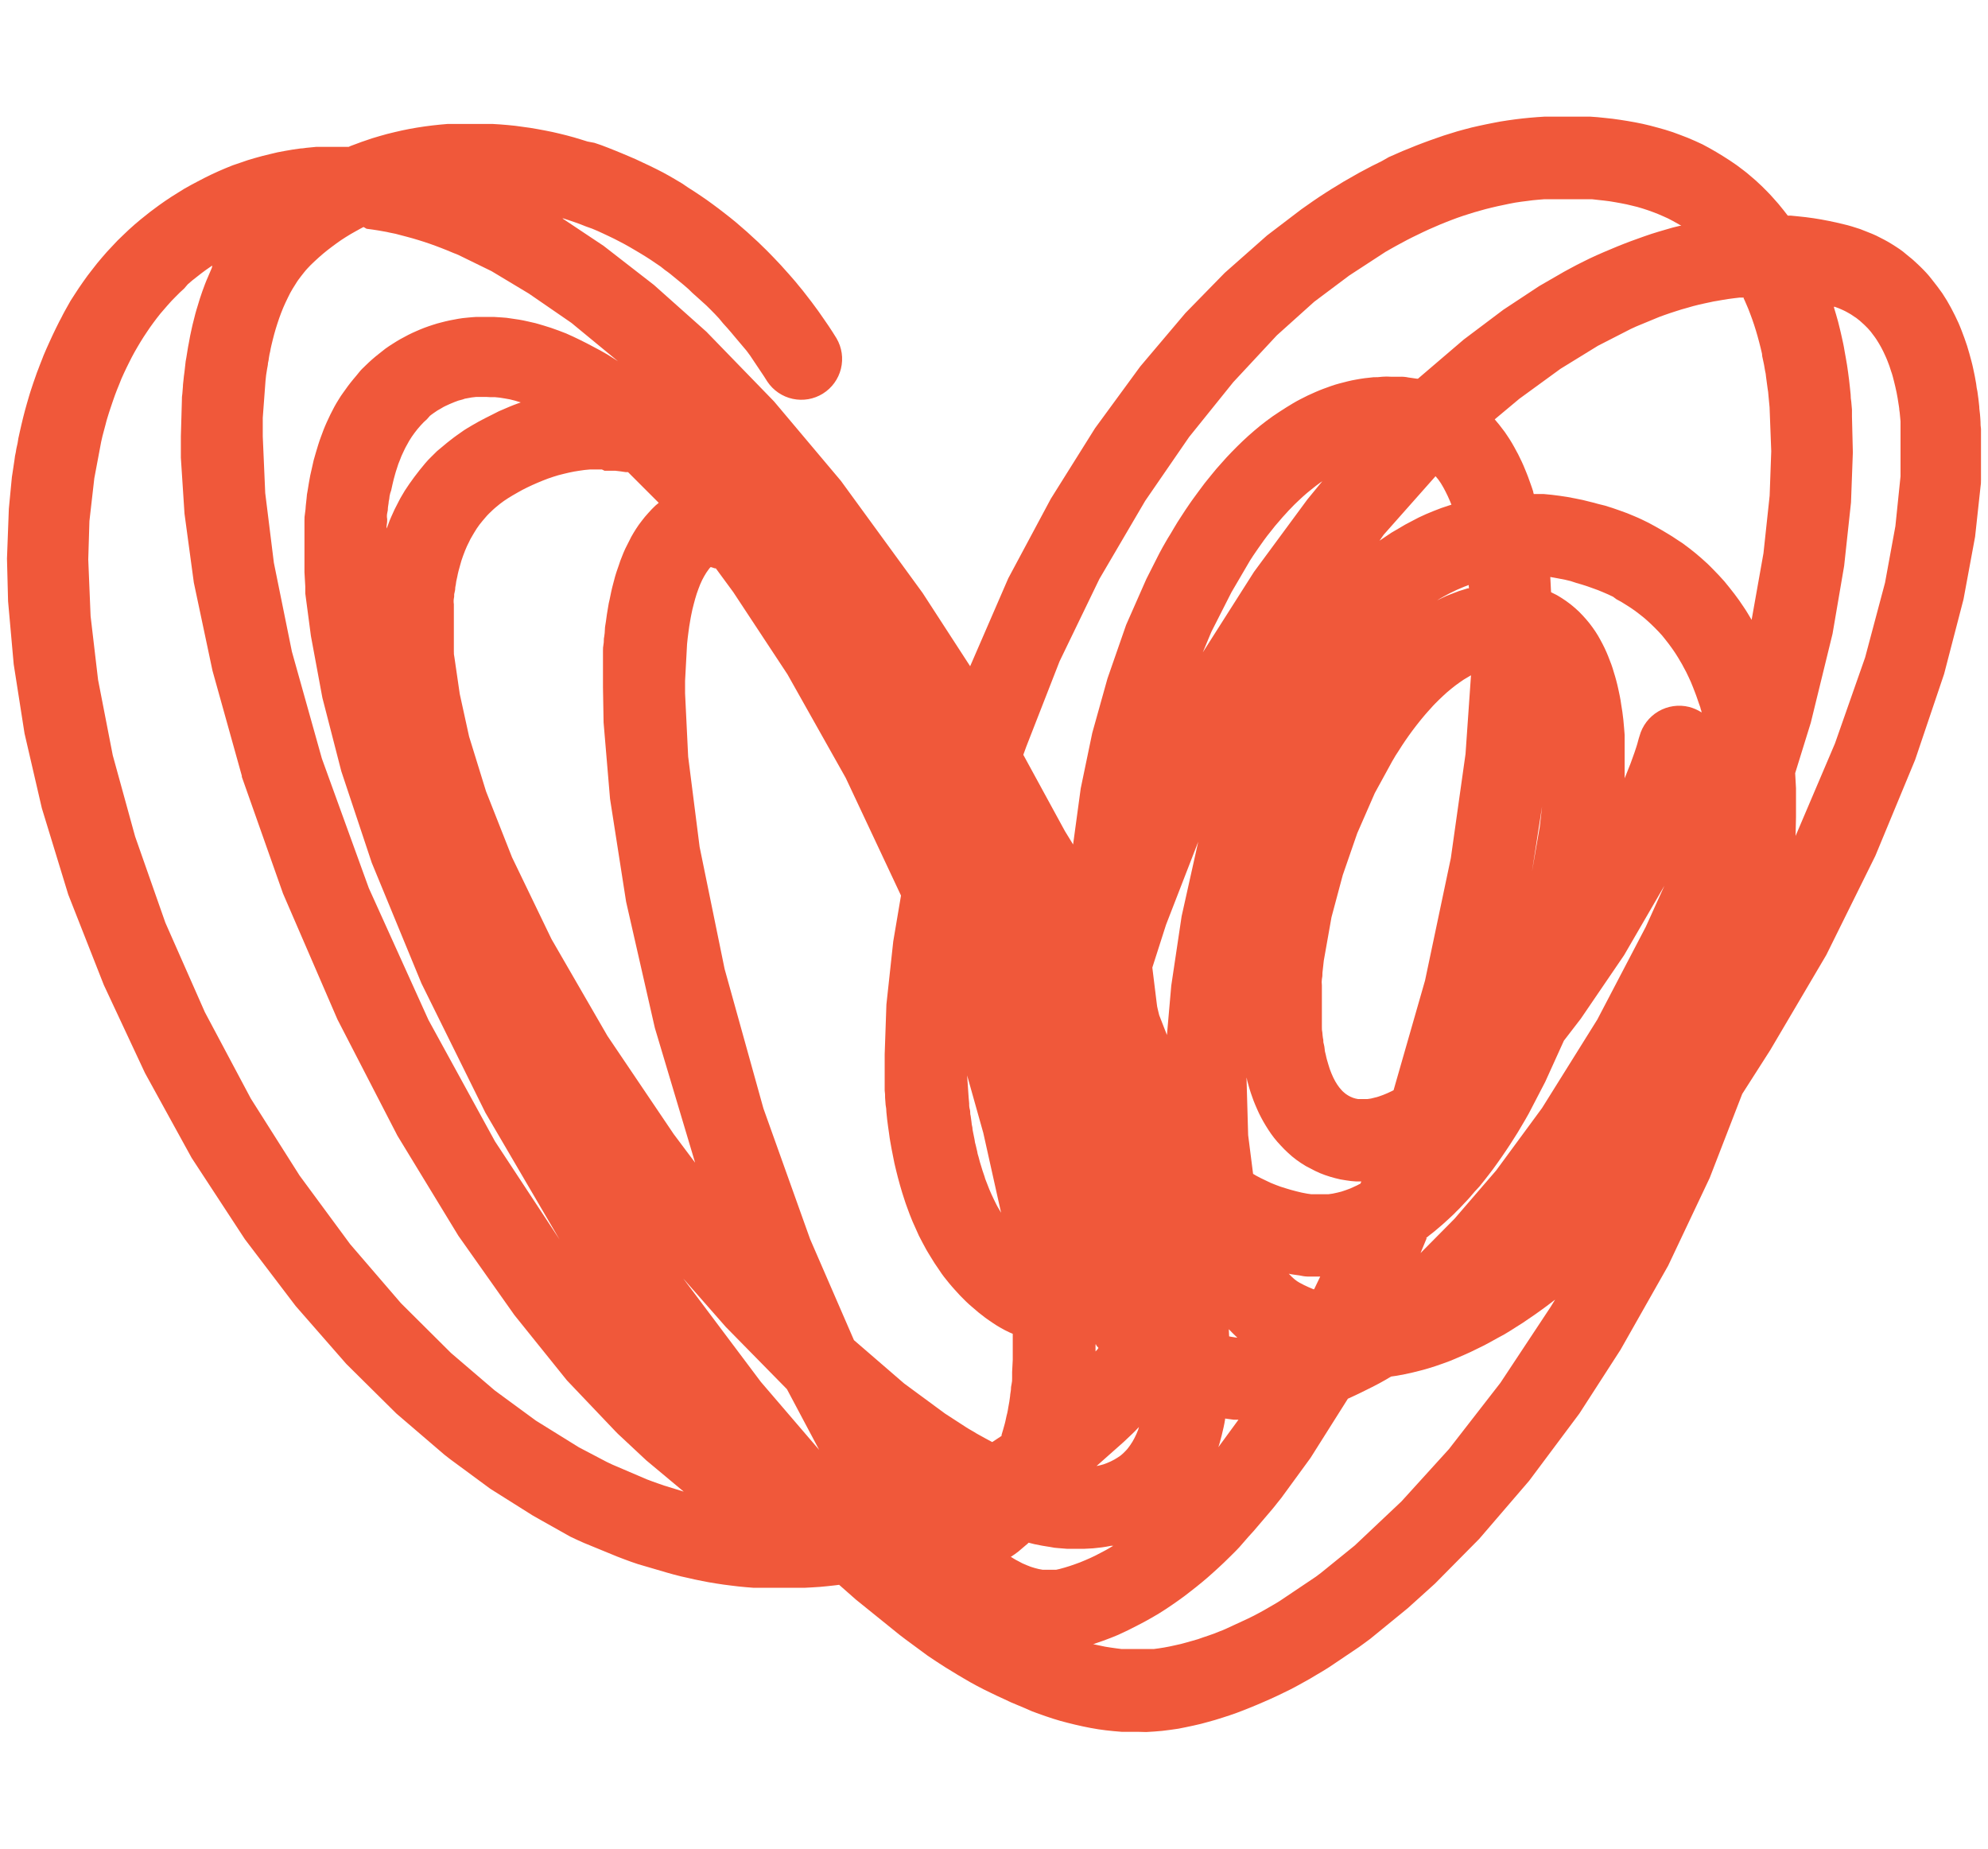 <svg width="114" height="106" viewBox="0 0 114 106" fill="none" xmlns="http://www.w3.org/2000/svg">
<g clip-path="url(#clip0_5687_23256)">
<path d="M65.249 99.301H64.325L63.865 99.262L63.42 99.215L62.984 99.156L62.527 99.077L62.095 98.99L61.658 98.892L61.229 98.786L60.812 98.676L60.395 98.55L59.979 98.412L59.566 98.267L59.172 98.121L58.759 97.94L58.366 97.775L57.973 97.61L57.579 97.425L57.186 97.244L56.793 97.055C56.667 96.996 56.541 96.933 56.399 96.863L56.029 96.67L55.66 96.469L55.302 96.261L54.94 96.048L54.232 95.616L53.882 95.391L53.54 95.167L53.194 94.935L51.919 93.995L51.593 93.747L49.075 91.714L48.12 90.872L47.864 90.904L47.435 90.951L47.022 90.99L46.59 91.018L46.165 91.041H43.195L42.762 91.006L42.349 90.966L41.925 90.915L41.496 90.86L41.079 90.797L40.654 90.727L40.261 90.652L39.836 90.565L39.443 90.475L39.03 90.384L38.636 90.282L38.243 90.172L36.579 89.684L36.186 89.55L35.792 89.405L35.399 89.255L33.484 88.469L33.09 88.292L32.697 88.107L30.899 87.096L30.534 86.888L28.115 85.365L25.81 83.666L25.483 83.411L22.73 81.051L19.859 78.207L16.952 74.883L14.045 71.06L10.989 66.391L8.314 61.526L5.954 56.479L3.913 51.291L2.399 46.339L1.407 42.056L0.786 38.091L0.463 34.472L0.4 32.033L0.507 29.174L0.664 27.534C0.674 27.402 0.691 27.27 0.715 27.14C0.735 27.007 0.754 26.873 0.774 26.747L0.833 26.354C0.846 26.213 0.87 26.074 0.904 25.937C0.922 25.804 0.946 25.673 0.979 25.543C1.022 25.382 1.026 25.272 1.053 25.13C1.081 24.989 1.112 24.859 1.14 24.737C1.167 24.615 1.199 24.462 1.23 24.344L1.329 23.931C1.36 23.797 1.396 23.663 1.431 23.537C1.466 23.412 1.506 23.262 1.541 23.144L1.655 22.751C1.698 22.613 1.734 22.479 1.777 22.357L1.907 21.964L2.045 21.571C2.092 21.437 2.135 21.303 2.19 21.177C2.245 21.052 2.284 20.906 2.34 20.784C2.395 20.662 2.442 20.517 2.493 20.391L2.662 19.997L2.839 19.604C2.898 19.474 2.957 19.345 3.02 19.211C3.083 19.077 3.142 18.947 3.209 18.817L3.405 18.424C3.476 18.302 3.539 18.172 3.61 18.031C3.681 17.889 3.752 17.775 3.826 17.637L4.047 17.244C4.121 17.122 4.204 17 4.283 16.878C4.361 16.756 4.44 16.634 4.523 16.512C4.605 16.39 4.684 16.273 4.77 16.154L5.026 15.797C5.113 15.679 5.203 15.561 5.297 15.447L5.565 15.104L5.852 14.762L6.143 14.428L6.442 14.109L6.745 13.787L7.063 13.48L7.39 13.169L7.72 12.874L8.059 12.587L8.409 12.308C8.519 12.217 8.633 12.127 8.755 12.04L9.109 11.777L9.455 11.533L9.821 11.289L10.191 11.057L10.564 10.825L10.957 10.605L11.351 10.396L11.744 10.192L12.137 9.999L12.531 9.818L12.924 9.649L13.341 9.48L13.782 9.33L14.203 9.185L14.627 9.059L15.056 8.941L15.489 8.835L15.921 8.732L16.358 8.65L16.794 8.575L17.239 8.512C17.389 8.512 17.534 8.473 17.683 8.465L18.124 8.422H19.992L20.106 8.37L20.519 8.217C20.653 8.162 20.795 8.115 20.936 8.068L21.353 7.926L21.778 7.8L22.199 7.682L22.632 7.576L23.06 7.478L23.489 7.391L23.918 7.316L24.358 7.249L24.787 7.194L25.22 7.147L25.66 7.108H28.26L28.689 7.135L29.125 7.171L29.55 7.214L29.979 7.273L30.408 7.332L30.825 7.403L31.25 7.482L31.678 7.568L32.072 7.659L32.485 7.761L32.906 7.875L33.299 7.993L33.692 8.115L34.086 8.19L34.479 8.323L34.872 8.473L35.266 8.63L35.659 8.791L36.052 8.957L36.446 9.126L36.839 9.311L37.232 9.495C37.354 9.554 37.484 9.621 37.626 9.688L38.019 9.889L38.389 10.093L38.754 10.306L39.124 10.526L39.47 10.762L39.828 10.99L40.182 11.226L40.532 11.466L40.874 11.714L41.213 11.966L41.543 12.221L41.881 12.485L42.208 12.752L42.526 13.027L42.845 13.303L43.156 13.59C43.258 13.684 43.364 13.775 43.467 13.873L43.769 14.168C43.872 14.263 43.97 14.365 44.072 14.467L44.363 14.766L44.654 15.073C44.749 15.175 44.847 15.274 44.938 15.384C45.028 15.494 45.126 15.584 45.217 15.694L45.496 16.013C45.587 16.115 45.673 16.221 45.764 16.335L46.031 16.658L46.287 16.988L46.546 17.323L46.798 17.665C46.877 17.771 46.959 17.881 47.038 17.999L47.278 18.345L47.514 18.688L47.746 19.042L47.97 19.399C48.278 19.925 48.369 20.55 48.223 21.142C48.078 21.734 47.707 22.245 47.19 22.568C46.674 22.891 46.051 22.999 45.456 22.87C44.86 22.741 44.339 22.385 44.001 21.878L43.813 21.582L43.219 20.694L43.022 20.399L42.813 20.115L42.149 19.329L41.925 19.061L41.693 18.794L41.461 18.538L41.232 18.259L40.996 18.007L40.748 17.755L40.505 17.515L39.97 17.032L39.71 16.8L39.47 16.567L39.207 16.339L38.42 15.694C38.33 15.623 38.235 15.553 38.141 15.49L37.885 15.285L37.594 15.089L37.311 14.896L37.016 14.707L36.693 14.51L36.394 14.333L36.099 14.16L35.797 13.991L35.49 13.83L35.206 13.684L34.896 13.535L34.585 13.389L34.27 13.244L33.952 13.11L33.598 12.984L33.279 12.858L32.953 12.74L32.63 12.63L32.304 12.524H32.252L34.612 14.097L37.5 16.339L40.505 19.018L44.387 23.018L48.222 27.573L52.907 34L55.632 38.201L57.819 33.158L60.258 28.6L62.795 24.552L65.387 21.012L67.979 17.948L70.233 15.643L72.66 13.499L74.626 12.001L75.299 11.529L75.641 11.297L75.991 11.069L76.337 10.848L76.687 10.636L77.045 10.416L77.411 10.207L77.769 10.003C77.887 9.932 78.009 9.869 78.135 9.802L78.505 9.606C78.626 9.543 78.749 9.476 78.878 9.417L79.248 9.232L79.641 9.008L80.035 8.835L80.428 8.662L80.821 8.504L81.215 8.343L81.608 8.193L82.001 8.048L82.395 7.91L82.788 7.773L83.181 7.651L83.575 7.529L83.992 7.415L84.385 7.312L84.798 7.218L85.219 7.128L85.636 7.045L86.029 6.97L86.458 6.903L86.879 6.844L87.303 6.793L87.732 6.75L88.161 6.715L88.59 6.687H91.17L91.603 6.718L92.031 6.762L92.468 6.809L92.889 6.868L93.314 6.935L93.758 7.013L94.191 7.1L94.623 7.202L95.064 7.32L95.497 7.442L95.929 7.58L96.354 7.737L96.783 7.902L97.204 8.083L97.624 8.276L98.018 8.488L98.411 8.713L98.805 8.953L99.198 9.204L99.591 9.472L99.961 9.751C100.091 9.845 100.209 9.944 100.327 10.046L100.681 10.349L101.023 10.668C101.133 10.774 101.239 10.88 101.349 10.994C101.46 11.108 101.57 11.218 101.668 11.336L101.975 11.682C102.077 11.8 102.171 11.918 102.27 12.044L102.518 12.363H102.683L103.119 12.406L103.556 12.453L103.993 12.512L104.429 12.583L104.862 12.666L105.291 12.756L105.719 12.858C105.881 12.894 106.038 12.937 106.195 12.984L106.667 13.134L107.135 13.319C107.293 13.378 107.446 13.444 107.599 13.515L108.052 13.747C108.201 13.826 108.355 13.912 108.496 14.003C108.638 14.094 108.787 14.184 108.933 14.286C109.078 14.389 109.204 14.483 109.326 14.593C109.448 14.703 109.598 14.805 109.72 14.919C109.841 15.034 109.971 15.144 110.093 15.266C110.215 15.387 110.337 15.505 110.455 15.635C110.573 15.765 110.679 15.887 110.785 16.029L111.092 16.422L111.379 16.815C111.47 16.953 111.556 17.087 111.643 17.232L111.883 17.657C111.958 17.795 112.032 17.94 112.103 18.086C112.174 18.231 112.241 18.369 112.308 18.518C112.375 18.668 112.426 18.802 112.485 18.951C112.544 19.101 112.595 19.242 112.65 19.392C112.705 19.541 112.752 19.675 112.799 19.824C112.847 19.974 112.89 20.119 112.929 20.265C112.968 20.41 113.008 20.552 113.047 20.698C113.086 20.843 113.122 20.992 113.153 21.142L113.244 21.575L113.322 22.011C113.336 22.158 113.359 22.304 113.393 22.448C113.417 22.593 113.433 22.739 113.452 22.884L113.499 23.313C113.499 23.455 113.527 23.596 113.539 23.738C113.551 23.88 113.566 24.029 113.57 24.175C113.568 24.315 113.577 24.456 113.598 24.596V27.526C113.601 27.657 113.592 27.789 113.57 27.919L113.26 30.775L112.595 34.366L111.482 38.649L109.822 43.566L107.54 49.073L104.728 54.756L101.515 60.208L99.906 62.725L98.041 67.54L95.658 72.574L92.928 77.393L90.568 81.051L90.533 81.098L87.689 84.905L84.822 88.241L82.277 90.813L80.782 92.162L80.739 92.202L78.587 93.96L78.257 94.204L77.926 94.444L76.227 95.588L75.861 95.816L75.507 96.025L75.126 96.253L74.76 96.457L74.39 96.662L74.028 96.855L73.635 97.047L73.261 97.228L72.868 97.409L72.475 97.582L72.082 97.751C71.94 97.807 71.814 97.866 71.688 97.913L71.295 98.07L70.901 98.22L70.508 98.357L70.095 98.491L69.678 98.621L69.285 98.731L68.864 98.845L68.439 98.943L68.01 99.034L67.582 99.12L67.118 99.187L66.65 99.246L66.185 99.285L65.725 99.313L65.249 99.301ZM62.673 94.286H62.74L63.058 94.353L63.377 94.42L63.7 94.471L64.006 94.514L64.321 94.554H66.158L66.457 94.514L66.752 94.467L67.067 94.408L67.393 94.337L67.723 94.263L68.042 94.176L68.361 94.086L68.691 93.991L69.006 93.881L69.332 93.771L69.651 93.657L69.965 93.531C70.083 93.488 70.189 93.445 70.292 93.397L71.55 92.815L71.861 92.662L72.168 92.501L72.479 92.331L73.092 91.977L73.383 91.8L75.456 90.408L75.743 90.192L77.686 88.618L80.365 86.089L83.087 83.092L86.041 79.288L88.916 74.942L89.176 74.521L89.026 74.635L88.7 74.883L88.354 75.135L88.019 75.375L87.673 75.611L87.327 75.847L86.973 76.071L86.615 76.299L86.257 76.516L85.864 76.728L85.49 76.936L85.117 77.137L84.723 77.33L84.33 77.522L83.936 77.699L83.543 77.868L83.15 78.034L82.733 78.187L82.3 78.337L81.876 78.47L81.447 78.588L81.006 78.698L80.554 78.797L80.098 78.883L79.771 78.93L79.464 79.112L79.091 79.32L78.697 79.525L78.304 79.721L77.911 79.914L77.517 80.099L77.293 80.201L75.15 83.596L73.474 85.892L73.218 86.211C73.136 86.321 73.045 86.427 72.959 86.534L71.889 87.788L71.606 88.099L71.071 88.713C70.98 88.815 70.878 88.913 70.779 89.016L70.484 89.307L70.182 89.602L69.871 89.893L69.56 90.176L69.246 90.455L68.923 90.727L68.585 91.002L68.254 91.261L67.912 91.525L67.558 91.781L67.204 92.028L66.846 92.269L66.477 92.504L66.083 92.737L65.69 92.957L65.296 93.165L64.903 93.366C64.769 93.437 64.636 93.5 64.51 93.559L64.117 93.743L63.7 93.913L63.271 94.074L62.842 94.223L62.673 94.286ZM57.953 89.26C58.012 89.301 58.074 89.339 58.138 89.374C58.22 89.421 58.299 89.472 58.386 89.511L58.63 89.641L58.877 89.747L59.109 89.838L59.337 89.909C59.414 89.932 59.491 89.952 59.569 89.968L59.782 90.007H60.569L60.765 89.963L61.06 89.881L61.355 89.79L61.65 89.688L61.949 89.578L62.252 89.452L62.539 89.326L62.834 89.185L63.121 89.035L63.412 88.882C63.507 88.827 63.605 88.776 63.696 88.717L63.837 88.634H63.719C63.538 88.673 63.369 88.697 63.184 88.725L62.681 88.78L62.173 88.807H61.186L60.702 88.768C60.545 88.76 60.388 88.739 60.234 88.705L59.77 88.63L59.314 88.54L58.987 88.457C58.928 88.516 58.865 88.571 58.799 88.622C58.736 88.677 58.531 88.85 58.405 88.957C58.279 89.063 58.122 89.165 57.977 89.26H57.953ZM12.165 15.226L12.086 15.285L11.807 15.478L11.536 15.679L11.276 15.883L11.02 16.084L10.769 16.3L10.56 16.544L10.312 16.772L10.084 17L9.852 17.236L9.628 17.484L9.42 17.724L9.199 17.98L8.995 18.239L8.794 18.507L8.601 18.774L8.417 19.046L8.232 19.325L8.055 19.608C7.996 19.706 7.937 19.801 7.882 19.899L7.712 20.194L7.555 20.485C7.504 20.587 7.449 20.686 7.402 20.788C7.355 20.89 7.299 20.989 7.252 21.091L7.107 21.398L6.965 21.712L6.839 22.031C6.797 22.131 6.754 22.237 6.709 22.349C6.666 22.452 6.631 22.558 6.588 22.668L6.473 22.995L6.363 23.321L6.253 23.651C6.222 23.758 6.186 23.872 6.151 23.982C6.116 24.092 6.088 24.202 6.06 24.316L5.88 24.989L5.801 25.335L5.408 27.424L5.128 29.878L5.061 32.077L5.195 35.326L5.624 38.98L6.466 43.306L7.748 47.963L9.482 52.904L11.748 58.037L14.387 62.997L17.18 67.406L20.079 71.339L22.994 74.726L25.869 77.585L28.374 79.729L30.734 81.46L33.193 82.986L34.797 83.828L35.12 83.981L37.087 84.823L37.421 84.948L37.755 85.067L38.082 85.181L39.207 85.527L37.067 83.741L35.584 82.356C35.486 82.266 35.383 82.172 35.289 82.069L32.508 79.147L29.499 75.406L26.286 70.859L22.789 65.117L19.351 58.454L16.228 51.232L13.868 44.545V44.486L12.185 38.456L11.115 33.406L10.58 29.453L10.371 26.24V25.024L10.43 22.967C10.426 22.829 10.435 22.691 10.458 22.554L10.489 22.161C10.489 22.023 10.517 21.885 10.525 21.767C10.533 21.649 10.556 21.48 10.576 21.343L10.623 20.93C10.634 20.785 10.655 20.642 10.686 20.501L10.753 20.084C10.773 19.946 10.8 19.805 10.828 19.667L10.906 19.242C10.934 19.105 10.965 18.959 10.997 18.821C11.028 18.684 11.06 18.538 11.099 18.396C11.138 18.255 11.17 18.113 11.205 17.976C11.241 17.838 11.288 17.692 11.331 17.551L11.457 17.134L11.602 16.705C11.65 16.567 11.705 16.426 11.756 16.288C11.807 16.151 11.87 16.005 11.929 15.871C11.988 15.738 12.047 15.584 12.11 15.447C12.173 15.309 12.165 15.289 12.165 15.226ZM65.312 81.822C65.241 81.9 65.163 81.983 65.088 82.058C65.013 82.132 64.868 82.278 64.75 82.384L64.455 82.663L64.407 82.707L62.881 84.06L63.043 84.028L63.279 83.965L63.495 83.883L63.703 83.792L63.908 83.686L64.101 83.568L64.262 83.458L64.407 83.332L64.545 83.194C64.596 83.143 64.643 83.09 64.687 83.033L64.813 82.86L64.939 82.667C64.978 82.599 65.017 82.528 65.056 82.455L65.167 82.223L65.269 81.979L65.312 81.822ZM39.179 73.306L43.628 79.233L46.975 83.135L45.126 79.654L41.622 76.087L39.179 73.306ZM70.252 81.338V81.389C70.225 81.538 70.201 81.692 70.166 81.841C70.13 81.991 70.099 82.144 70.06 82.293C70.02 82.443 69.981 82.596 69.938 82.75C69.894 82.903 69.894 82.903 69.867 82.978L71.019 81.405H70.748L70.252 81.338ZM48.969 76.842L51.848 79.328L54.189 81.051L55.4 81.837C55.495 81.896 55.593 81.959 55.695 82.014C55.797 82.069 55.904 82.136 55.998 82.195L56.317 82.372L56.616 82.537L56.899 82.687L57.434 82.333V82.274L57.524 81.971C57.556 81.869 57.583 81.766 57.611 81.66C57.638 81.554 57.666 81.452 57.685 81.342C57.705 81.231 57.733 81.133 57.76 81.023C57.788 80.913 57.8 80.815 57.819 80.701C57.839 80.587 57.858 80.48 57.878 80.374L57.925 80.036C57.925 79.93 57.961 79.816 57.969 79.698C57.968 79.585 57.981 79.473 58.008 79.363C58.034 79.249 58.045 79.131 58.039 79.013C58.039 78.895 58.039 78.789 58.039 78.671L58.075 77.975V76.48L57.902 76.405C57.718 76.322 57.538 76.228 57.363 76.126C57.178 76.02 57.064 75.949 56.911 75.843C56.757 75.737 56.635 75.658 56.498 75.556C56.36 75.454 56.234 75.355 56.104 75.249L55.746 74.942C55.628 74.845 55.51 74.739 55.392 74.624L55.05 74.281C54.94 74.163 54.838 74.053 54.731 73.931C54.625 73.809 54.527 73.703 54.425 73.577L54.134 73.215C54.035 73.082 53.941 72.956 53.858 72.822L53.591 72.429L53.347 72.035C53.268 71.902 53.186 71.776 53.111 71.642L52.899 71.249L52.694 70.855C52.631 70.714 52.568 70.58 52.509 70.442C52.45 70.305 52.383 70.167 52.324 70.029C52.265 69.892 52.214 69.758 52.159 69.616L52.006 69.2C51.955 69.066 51.907 68.924 51.864 68.787L51.73 68.37C51.687 68.228 51.644 68.09 51.608 67.953L51.494 67.536C51.459 67.39 51.42 67.26 51.388 67.115L51.29 66.702C51.266 66.56 51.231 66.427 51.207 66.285L51.125 65.868C51.097 65.722 51.078 65.585 51.05 65.447C51.022 65.309 51.007 65.168 50.987 65.026C50.967 64.885 50.948 64.755 50.928 64.613C50.908 64.472 50.889 64.33 50.873 64.192C50.857 64.055 50.845 63.913 50.83 63.775C50.829 63.635 50.814 63.496 50.786 63.358L50.755 62.946C50.759 62.806 50.751 62.667 50.731 62.529V60.456L50.83 57.6L51.223 53.974L51.667 51.35L48.497 44.604L45.158 38.669L42.047 33.949L41.047 32.588H40.988L40.788 32.521H40.741C40.698 32.567 40.659 32.615 40.623 32.667C40.579 32.722 40.54 32.781 40.501 32.84C40.461 32.899 40.422 32.966 40.383 33.036L40.265 33.257L40.151 33.508C40.119 33.587 40.084 33.674 40.052 33.764L39.954 34.039C39.922 34.13 39.891 34.232 39.864 34.334C39.836 34.437 39.809 34.527 39.785 34.629C39.761 34.732 39.73 34.83 39.706 34.94C39.683 35.05 39.659 35.149 39.639 35.259C39.62 35.369 39.596 35.467 39.58 35.581C39.565 35.695 39.541 35.801 39.525 35.908C39.51 36.014 39.49 36.132 39.478 36.25C39.466 36.368 39.447 36.474 39.435 36.588C39.423 36.702 39.407 36.812 39.399 36.93L39.285 39.039V39.755L39.462 43.385L40.119 48.561L41.551 55.555L43.777 63.555L46.456 71.052L48.969 76.842ZM62.822 77.098V77.491L62.932 77.373L62.988 77.294C62.988 77.263 62.929 77.231 62.901 77.192C62.876 77.155 62.854 77.116 62.838 77.074L62.822 77.098ZM70.484 76.626L70.622 76.653L70.897 76.696H70.953L70.858 76.61C70.732 76.492 70.603 76.358 70.465 76.216L70.484 76.626ZM73.903 73.034L73.934 73.066C73.981 73.12 74.031 73.171 74.084 73.219L74.229 73.349L74.379 73.463L74.516 73.546L74.784 73.687L75.047 73.809L75.311 73.923H75.358L75.708 73.196H75.126C74.946 73.204 74.766 73.186 74.591 73.145L74.056 73.066L73.903 73.034ZM81.812 70.997L81.459 71.85L83.406 69.884L85.797 67.111L88.428 63.532L91.595 58.462L94.376 53.144L95.445 50.784L93.133 54.768L90.651 58.41L89.679 59.673L88.609 62.033L87.665 63.85L87.457 64.216L87.036 64.928L86.812 65.282L86.591 65.628L86.356 65.982L86.12 66.328L85.88 66.67L85.628 67.02L85.376 67.351L85.113 67.689L84.845 68.023L84.566 68.326L84.283 68.657C84.18 68.771 84.086 68.877 83.984 68.979L83.685 69.298C83.582 69.4 83.472 69.502 83.374 69.609L83.052 69.911L82.717 70.214L82.371 70.509C82.256 70.609 82.138 70.703 82.017 70.793C81.895 70.883 81.871 70.922 81.777 70.981L81.812 70.997ZM20.846 13.016L20.661 13.114L20.37 13.275L20.099 13.429L19.823 13.598L19.556 13.771L19.288 13.96L19.033 14.149L18.781 14.341L18.529 14.546L18.285 14.758L18.053 14.971L17.821 15.191L17.628 15.395C17.569 15.458 17.506 15.529 17.448 15.604C17.389 15.679 17.329 15.749 17.274 15.824L17.105 16.048C17.046 16.135 16.991 16.213 16.944 16.296L16.783 16.552L16.637 16.808L16.5 17.083C16.458 17.169 16.414 17.26 16.37 17.354C16.323 17.453 16.283 17.547 16.24 17.645L16.122 17.94L16.012 18.239C15.98 18.341 15.941 18.444 15.909 18.546L15.811 18.857C15.78 18.963 15.748 19.065 15.721 19.171C15.693 19.278 15.662 19.384 15.638 19.494C15.614 19.604 15.587 19.71 15.559 19.82C15.532 19.93 15.512 20.037 15.493 20.151C15.465 20.26 15.442 20.37 15.426 20.481C15.415 20.595 15.395 20.708 15.367 20.82C15.367 20.938 15.331 21.044 15.316 21.158C15.3 21.272 15.276 21.386 15.261 21.504C15.245 21.622 15.233 21.724 15.225 21.842L15.068 23.954V25.024L15.209 28.269L15.705 32.269L16.739 37.363L18.458 43.495L21.149 50.921L24.571 58.485L28.386 65.447L32.087 71.072L27.835 63.803L24.169 56.389L21.318 49.47L19.572 44.223L18.486 40.006L17.829 36.466L17.506 34.024V33.63L17.459 32.808V29.862C17.454 29.716 17.465 29.57 17.491 29.426C17.513 29.285 17.528 29.143 17.534 29.001L17.581 28.572C17.589 28.425 17.608 28.279 17.64 28.136C17.66 27.998 17.687 27.84 17.711 27.699L17.79 27.262C17.821 27.113 17.853 26.971 17.888 26.83C17.923 26.688 17.951 26.535 17.986 26.393C18.022 26.251 18.069 26.098 18.112 25.953C18.155 25.807 18.199 25.657 18.246 25.508C18.293 25.358 18.34 25.217 18.392 25.079C18.443 24.942 18.502 24.78 18.557 24.635C18.612 24.489 18.679 24.344 18.741 24.202C18.805 24.061 18.875 23.911 18.942 23.773C19.009 23.636 19.092 23.478 19.166 23.337C19.241 23.195 19.328 23.054 19.414 22.916C19.501 22.778 19.583 22.637 19.674 22.523C19.764 22.409 19.863 22.251 19.957 22.129C20.051 22.007 20.162 21.862 20.268 21.736C20.374 21.61 20.484 21.484 20.594 21.343C20.704 21.201 20.826 21.091 20.948 20.973C21.07 20.855 21.192 20.737 21.318 20.627C21.444 20.517 21.578 20.402 21.711 20.3L22.105 19.989C22.246 19.887 22.384 19.797 22.529 19.706C22.675 19.616 22.817 19.521 22.962 19.443C23.108 19.364 23.257 19.282 23.41 19.203C23.564 19.124 23.713 19.057 23.863 18.991C24.012 18.924 24.174 18.857 24.327 18.798C24.48 18.739 24.649 18.684 24.803 18.633C24.956 18.581 25.125 18.53 25.291 18.491C25.456 18.452 25.617 18.404 25.782 18.373C25.947 18.341 26.113 18.306 26.278 18.279C26.443 18.251 26.62 18.227 26.813 18.212C27.006 18.196 27.139 18.18 27.312 18.172H28.319L28.811 18.204C28.973 18.212 29.135 18.231 29.295 18.259L29.774 18.33C29.924 18.353 30.085 18.389 30.243 18.424L30.707 18.53L31.155 18.66L31.596 18.798L32.036 18.955L32.465 19.12L32.858 19.297L33.252 19.486L33.645 19.683L34.038 19.891L34.432 20.1L34.825 20.324L35.195 20.556L35.438 20.713L32.764 18.511L30.329 16.835L28.189 15.549L26.282 14.617L25.939 14.479L25.617 14.345L25.298 14.219L24.976 14.097L24.649 13.979L24.323 13.869L23.997 13.767L23.67 13.669L23.336 13.578L23.009 13.492L22.679 13.405L22.345 13.338C22.236 13.31 22.125 13.288 22.014 13.271L21.684 13.212L21.349 13.161L21.023 13.118L20.846 13.016ZM55.459 61.663L55.546 62.93L55.577 63.276C55.571 63.394 55.584 63.512 55.617 63.626C55.652 63.736 55.617 63.862 55.66 63.976L55.707 64.314C55.715 64.43 55.733 64.544 55.762 64.656C55.762 64.77 55.797 64.892 55.817 65.007L55.884 65.337C55.896 65.452 55.92 65.565 55.955 65.675L56.033 66.006C56.048 66.116 56.074 66.224 56.112 66.328L56.199 66.655L56.297 66.973C56.328 67.079 56.36 67.186 56.399 67.288C56.439 67.39 56.466 67.492 56.498 67.599L56.616 67.901C56.655 68.004 56.698 68.106 56.734 68.204L56.863 68.499C56.907 68.594 56.95 68.692 56.997 68.782C57.044 68.873 57.088 68.967 57.135 69.062C57.182 69.156 57.233 69.247 57.288 69.333L57.406 69.538L56.387 64.963L55.459 61.663ZM71.857 67.308L72.05 67.422L72.314 67.559L72.593 67.693L72.864 67.823L73.147 67.937L73.431 68.043L73.734 68.138L74.021 68.224L74.331 68.307L74.638 68.381L74.941 68.44L75.189 68.476H76.176L76.428 68.44L76.683 68.385L76.919 68.326L77.175 68.24L77.423 68.149L77.683 68.031C77.767 67.995 77.85 67.955 77.93 67.909C77.96 67.897 77.989 67.883 78.017 67.866L78.064 67.744H77.769C77.569 67.734 77.369 67.711 77.171 67.677C76.967 67.651 76.764 67.61 76.566 67.555C76.369 67.504 76.172 67.445 75.983 67.378C75.794 67.311 75.59 67.229 75.413 67.138C75.236 67.048 75.067 66.961 74.878 66.859C74.694 66.751 74.515 66.633 74.343 66.505C74.178 66.384 74.02 66.252 73.871 66.112C73.718 65.974 73.588 65.84 73.45 65.691C73.311 65.547 73.18 65.396 73.057 65.239C72.939 65.085 72.833 64.94 72.731 64.778C72.628 64.617 72.534 64.468 72.443 64.306C72.353 64.145 72.274 63.996 72.195 63.834C72.117 63.673 72.058 63.524 71.987 63.366C71.916 63.209 71.865 63.056 71.806 62.894C71.747 62.733 71.696 62.576 71.649 62.422C71.602 62.269 71.558 62.112 71.519 61.958C71.513 61.9 71.5 61.844 71.48 61.789L71.574 65.085L71.857 67.308ZM34.518 26.92H33.826L33.523 26.948L33.22 26.991L32.925 27.038L32.618 27.101L32.319 27.172L32.013 27.25L31.718 27.341L31.419 27.443L31.124 27.557L30.829 27.679L30.541 27.805L30.247 27.943L29.951 28.092L29.668 28.25L29.381 28.415L29.137 28.564L28.893 28.726L28.665 28.895L28.449 29.072C28.374 29.131 28.307 29.198 28.241 29.256L28.036 29.453C27.969 29.516 27.91 29.587 27.847 29.658C27.784 29.729 27.725 29.795 27.67 29.866L27.493 30.086L27.332 30.314L27.183 30.555C27.135 30.641 27.088 30.716 27.041 30.798C26.99 30.88 26.945 30.966 26.907 31.054L26.777 31.317L26.663 31.585C26.628 31.679 26.588 31.77 26.557 31.864L26.459 32.148C26.427 32.25 26.404 32.344 26.376 32.443C26.349 32.541 26.321 32.639 26.294 32.741C26.266 32.844 26.246 32.946 26.227 33.044L26.16 33.351C26.15 33.457 26.133 33.562 26.109 33.666C26.108 33.773 26.094 33.88 26.065 33.984C26.022 34.087 26.065 34.197 26.026 34.311C26.008 34.42 26.008 34.532 26.026 34.641V37.347C26.021 37.462 26.032 37.577 26.058 37.69L26.364 39.79L26.899 42.229L27.871 45.375L29.361 49.155L31.623 53.844L34.833 59.398L38.632 65.026L39.86 66.666L37.551 58.937L35.903 51.704L34.982 45.804L34.612 41.426L34.577 39.404V37.347C34.572 37.208 34.582 37.068 34.609 36.93C34.64 36.789 34.609 36.643 34.648 36.506C34.671 36.368 34.684 36.228 34.687 36.089C34.687 35.947 34.723 35.798 34.742 35.66C34.762 35.522 34.782 35.369 34.801 35.231C34.821 35.093 34.849 34.94 34.872 34.803C34.893 34.657 34.922 34.512 34.959 34.37C34.99 34.228 35.018 34.075 35.049 33.933C35.081 33.792 35.116 33.634 35.155 33.497C35.195 33.359 35.23 33.198 35.273 33.052C35.317 32.907 35.364 32.745 35.419 32.6C35.474 32.454 35.521 32.301 35.572 32.151L35.749 31.703C35.82 31.542 35.887 31.384 35.966 31.243C36.044 31.101 36.119 30.932 36.198 30.783C36.276 30.633 36.383 30.472 36.477 30.319C36.571 30.165 36.685 30.016 36.8 29.866C36.915 29.712 37.038 29.564 37.169 29.422C37.303 29.268 37.444 29.123 37.59 28.985C37.649 28.931 37.711 28.88 37.775 28.832L36.013 27.07H35.871L35.572 27.026L35.269 26.991H34.664L34.518 26.92ZM84.353 38.72L84.188 38.818L83.948 38.96L83.701 39.129L83.457 39.306L83.213 39.499L82.977 39.696L82.745 39.908L82.513 40.128C82.438 40.203 82.359 40.278 82.281 40.36C82.202 40.443 82.131 40.514 82.064 40.596C81.997 40.679 81.907 40.761 81.836 40.848C81.765 40.935 81.687 41.013 81.62 41.1C81.553 41.186 81.478 41.265 81.411 41.355C81.344 41.446 81.266 41.532 81.199 41.623C81.132 41.713 81.057 41.804 80.99 41.898L80.79 42.173L80.589 42.461L80.397 42.748C80.334 42.846 80.271 42.941 80.212 43.039L80.023 43.33C79.964 43.44 79.901 43.535 79.842 43.637L78.835 45.477L77.828 47.782L76.998 50.182L76.353 52.593L75.912 55.079L75.834 55.783C75.839 55.904 75.829 56.026 75.802 56.145C75.787 56.26 75.787 56.376 75.802 56.491V58.886C75.797 58.996 75.807 59.105 75.83 59.213C75.836 59.322 75.848 59.431 75.865 59.539C75.905 59.645 75.865 59.748 75.909 59.85C75.936 59.953 75.955 60.058 75.964 60.165C75.964 60.267 75.999 60.365 76.023 60.468C76.046 60.57 76.062 60.66 76.09 60.755L76.172 61.034C76.2 61.124 76.231 61.215 76.255 61.301L76.353 61.553L76.455 61.785L76.566 61.998L76.683 62.19C76.72 62.247 76.759 62.302 76.802 62.355L76.927 62.501C76.963 62.544 77.002 62.584 77.045 62.619C77.083 62.656 77.124 62.69 77.167 62.721L77.297 62.808L77.435 62.883L77.584 62.946L77.726 62.989L77.879 63.02H78.41L78.619 62.989L78.839 62.934C78.916 62.919 78.993 62.898 79.067 62.871L79.311 62.784L79.567 62.678L79.818 62.56L79.913 62.513L81.718 56.219L83.197 49.202L84.039 43.232L84.353 38.72ZM66.472 58.206L66.917 59.346L67.165 56.514L67.759 52.538L68.711 48.266L66.866 53.022L66.079 55.48L66.331 57.525C66.341 57.641 66.361 57.755 66.39 57.867L66.472 58.206ZM88.428 46.237L87.85 49.985L88.295 47.409L88.428 46.237ZM61.068 47.657L61.536 48.42L61.973 45.206L62.634 42.028L63.507 38.905L64.577 35.829L65.737 33.198L66.472 31.746L66.669 31.381L66.874 31.023C66.945 30.904 67.011 30.783 67.09 30.665C67.169 30.547 67.228 30.425 67.302 30.307L67.515 29.953L67.743 29.599L67.971 29.249L68.207 28.902C68.29 28.785 68.368 28.666 68.455 28.552L68.699 28.218L68.951 27.88C69.037 27.762 69.124 27.648 69.214 27.541C69.305 27.435 69.391 27.317 69.481 27.211L69.757 26.877L70.04 26.558L70.327 26.236C70.425 26.13 70.528 26.019 70.626 25.921L70.933 25.61L71.248 25.303L71.57 25.005L71.908 24.709L72.254 24.419L72.609 24.143L72.974 23.876L73.368 23.612L73.761 23.36C73.895 23.274 74.028 23.195 74.154 23.12C74.28 23.046 74.426 22.963 74.567 22.892L74.988 22.68L75.425 22.483C75.578 22.416 75.728 22.354 75.877 22.298C76.027 22.243 76.18 22.188 76.333 22.133C76.487 22.078 76.644 22.031 76.805 21.988L77.281 21.866C77.443 21.826 77.608 21.791 77.769 21.764C77.93 21.736 78.096 21.704 78.261 21.685L78.764 21.63C78.931 21.634 79.098 21.625 79.264 21.602C79.431 21.588 79.6 21.588 79.767 21.602H80.271C80.437 21.595 80.604 21.61 80.766 21.645L81.266 21.716H81.309L83.936 19.47L86.21 17.759L88.267 16.402L89.691 15.58L90.061 15.38L90.423 15.187L90.792 15.002L91.166 14.817L91.559 14.636L91.953 14.463L92.346 14.298L92.739 14.133L93.133 13.976L93.526 13.826L93.919 13.684L94.313 13.543L94.706 13.409L95.099 13.287L95.516 13.165L95.91 13.051L96.323 12.949H96.413C96.346 12.902 96.264 12.858 96.189 12.815L95.921 12.666L95.65 12.524L95.371 12.398L95.088 12.276L94.796 12.162L94.501 12.056L94.203 11.958L93.896 11.867L93.593 11.793L93.278 11.718L92.96 11.655L92.633 11.596L92.303 11.541L91.96 11.498L91.626 11.462L91.284 11.423H88.57L88.236 11.45L87.893 11.482L87.563 11.525L87.221 11.568L86.883 11.619L86.532 11.686L86.198 11.757L85.86 11.828L85.529 11.906L85.195 11.989L84.869 12.08L84.538 12.174L84.212 12.276L83.877 12.383L83.551 12.496L83.225 12.618L82.902 12.744L82.599 12.866L81.954 13.146L81.639 13.291L81.014 13.594L80.695 13.755L80.074 14.089L79.771 14.259L79.453 14.44L77.372 15.797L75.362 17.303L73.218 19.23L70.721 21.913L68.187 25.06L65.67 28.718L63.043 33.198L60.761 37.918L58.854 42.803L58.681 43.279L61.068 47.657ZM102.942 44.333L102.99 45.194V46.862L102.966 47.932L105.224 42.63L106.954 37.697L108.095 33.414L108.689 30.173L108.984 27.309V24.163L108.953 23.828C108.945 23.716 108.932 23.605 108.913 23.494C108.913 23.384 108.882 23.27 108.87 23.164C108.858 23.058 108.835 22.944 108.819 22.837C108.803 22.731 108.779 22.621 108.76 22.515C108.74 22.409 108.717 22.302 108.689 22.192C108.661 22.082 108.642 21.984 108.614 21.881L108.536 21.579C108.508 21.476 108.477 21.374 108.441 21.28L108.347 20.989C108.315 20.894 108.276 20.8 108.241 20.709C108.205 20.619 108.17 20.528 108.127 20.438C108.083 20.348 108.048 20.261 108.005 20.174L107.875 19.919C107.832 19.836 107.784 19.758 107.737 19.679L107.592 19.447C107.544 19.372 107.489 19.301 107.434 19.227C107.379 19.152 107.328 19.089 107.277 19.018L107.108 18.825L106.927 18.644L106.738 18.471C106.677 18.413 106.613 18.36 106.545 18.31C106.485 18.256 106.419 18.209 106.349 18.168C106.282 18.118 106.212 18.07 106.14 18.027L105.92 17.901C105.845 17.862 105.77 17.818 105.696 17.787L105.456 17.681L105.208 17.59H105.169V17.637C105.208 17.771 105.251 17.909 105.287 18.031C105.322 18.153 105.369 18.306 105.405 18.448C105.44 18.589 105.475 18.719 105.507 18.861C105.538 19.002 105.578 19.144 105.605 19.282C105.633 19.419 105.668 19.557 105.696 19.695C105.723 19.832 105.755 19.978 105.774 20.119C105.794 20.261 105.829 20.395 105.849 20.536C105.869 20.678 105.9 20.816 105.92 20.953C105.94 21.091 105.963 21.225 105.979 21.366C105.995 21.508 106.018 21.649 106.034 21.787C106.05 21.925 106.069 22.062 106.081 22.208C106.093 22.354 106.113 22.479 106.124 22.625C106.124 22.763 106.136 22.901 106.16 23.038L106.199 23.486V23.88L106.25 25.945L106.144 28.812L105.751 32.446L105.086 36.34L103.839 41.438L102.942 44.333ZM88.944 33.957L89.282 34.126C89.467 34.232 89.644 34.346 89.817 34.468C89.99 34.59 90.157 34.721 90.316 34.861C90.473 34.997 90.622 35.141 90.761 35.294C90.898 35.44 91.028 35.593 91.154 35.75C91.28 35.908 91.378 36.053 91.489 36.215C91.599 36.376 91.681 36.525 91.772 36.691C91.862 36.856 91.937 36.997 92.016 37.163C92.094 37.328 92.157 37.473 92.22 37.63C92.283 37.788 92.342 37.941 92.401 38.099C92.46 38.256 92.503 38.405 92.55 38.567C92.598 38.728 92.645 38.866 92.684 39.027C92.724 39.188 92.763 39.326 92.794 39.483L92.889 39.931C92.92 40.085 92.944 40.227 92.963 40.376C92.983 40.526 93.015 40.675 93.034 40.824C93.054 40.974 93.074 41.115 93.089 41.265C93.105 41.414 93.113 41.56 93.129 41.706L93.164 42.142V44.628L93.499 43.786C93.538 43.676 93.581 43.566 93.617 43.46C93.652 43.353 93.699 43.239 93.731 43.141C93.762 43.043 93.805 42.925 93.837 42.822C93.868 42.72 93.904 42.614 93.927 42.512C93.951 42.41 93.986 42.307 94.014 42.213C94.175 41.615 94.564 41.104 95.098 40.79C95.633 40.477 96.269 40.386 96.869 40.537C97.122 40.604 97.362 40.711 97.581 40.852C97.569 40.782 97.549 40.713 97.522 40.647C97.522 40.581 97.451 40.435 97.42 40.329C97.388 40.223 97.349 40.12 97.314 40.018C97.278 39.916 97.243 39.81 97.2 39.707C97.156 39.605 97.125 39.503 97.082 39.401L96.96 39.102C96.916 39.003 96.873 38.909 96.826 38.81C96.779 38.712 96.736 38.614 96.688 38.523L96.535 38.24C96.488 38.15 96.437 38.051 96.382 37.965C96.326 37.878 96.279 37.784 96.224 37.697L96.055 37.43L95.878 37.174C95.819 37.088 95.76 37.009 95.697 36.926C95.634 36.844 95.571 36.761 95.508 36.683L95.312 36.439L95.107 36.215L94.891 35.994C94.828 35.927 94.753 35.857 94.678 35.786C94.604 35.715 94.533 35.648 94.454 35.581C94.376 35.514 94.305 35.444 94.222 35.381L93.982 35.192L93.742 35.011L93.491 34.838L93.231 34.673L92.971 34.511L92.696 34.362L92.499 34.216L92.216 34.083L91.925 33.957L91.638 33.839L91.335 33.729L91.024 33.618L90.706 33.516L90.395 33.426L90.073 33.32L89.762 33.245L89.439 33.182L89.125 33.123L88.9 33.084L88.944 33.957ZM75.83 27.589L75.708 27.675L75.456 27.86L75.204 28.061L74.957 28.261L74.709 28.478L74.473 28.698L74.233 28.926L74.005 29.162C73.922 29.241 73.847 29.327 73.773 29.41L73.549 29.654L73.328 29.913C73.25 29.996 73.179 30.09 73.104 30.173L72.896 30.436L72.679 30.708L72.471 30.987C72.408 31.078 72.337 31.172 72.274 31.266C72.211 31.361 72.133 31.459 72.07 31.558L71.873 31.845C71.806 31.943 71.743 32.037 71.684 32.136L70.614 33.965L69.466 36.226L68.974 37.406L71.908 32.792L74.972 28.635L75.83 27.589ZM87.968 28.328H88.531L88.987 28.372L89.443 28.43L89.888 28.497L90.324 28.58L90.765 28.67L91.194 28.777C91.343 28.808 91.485 28.851 91.626 28.891L92.039 28.993L92.464 29.127L92.881 29.272L93.306 29.426L93.723 29.599C93.868 29.658 94.006 29.721 94.14 29.784L94.533 29.976L94.926 30.189L95.32 30.413L95.713 30.649C95.843 30.727 95.969 30.806 96.106 30.901C96.244 30.995 96.362 31.07 96.5 31.16L96.869 31.436L97.231 31.723L97.585 32.026L97.923 32.332C98.034 32.443 98.148 32.549 98.254 32.663L98.576 32.997L98.883 33.335C98.981 33.457 99.08 33.571 99.174 33.693L99.461 34.059L99.733 34.429L99.984 34.798C100.075 34.932 100.158 35.058 100.236 35.192L100.445 35.542L101.125 31.719L101.479 28.419L101.57 25.87L101.475 23.357L101.408 22.652C101.402 22.534 101.387 22.415 101.365 22.298L101.271 21.602C101.264 21.487 101.246 21.372 101.216 21.26C101.196 21.146 101.18 21.028 101.157 20.914C101.133 20.8 101.113 20.686 101.086 20.579C101.058 20.481 101.043 20.379 101.039 20.277L100.96 19.942L100.877 19.616C100.846 19.502 100.818 19.388 100.787 19.282C100.755 19.175 100.728 19.069 100.693 18.959C100.657 18.849 100.626 18.743 100.59 18.633C100.555 18.522 100.519 18.432 100.484 18.322L100.37 18.011L100.252 17.704L100.122 17.401C100.083 17.299 100.032 17.201 99.988 17.102V17.063H99.756L99.426 17.102L99.096 17.146L98.757 17.201L98.423 17.26C98.312 17.275 98.202 17.296 98.093 17.323L97.762 17.393L97.428 17.468L97.097 17.551L96.771 17.645L96.433 17.74L96.11 17.842L95.784 17.948L95.453 18.062L95.131 18.18L93.837 18.715L93.518 18.861L91.63 19.828L89.487 21.146L87.126 22.865L85.714 24.045L85.97 24.352L86.289 24.768C86.383 24.91 86.481 25.048 86.572 25.193C86.662 25.339 86.749 25.477 86.828 25.626C86.906 25.776 86.985 25.909 87.06 26.055C87.134 26.2 87.197 26.334 87.268 26.483C87.339 26.633 87.394 26.767 87.453 26.912C87.512 27.058 87.571 27.195 87.626 27.345L87.779 27.77C87.835 27.911 87.874 28.053 87.921 28.191C87.921 28.25 87.948 28.293 87.956 28.332L87.968 28.328ZM84.22 33.544L83.952 33.646L83.665 33.768C83.569 33.806 83.474 33.85 83.382 33.898L83.103 34.032L82.827 34.181L82.556 34.334L82.406 34.425L82.717 34.275C82.868 34.2 83.023 34.133 83.181 34.075L83.665 33.89L84.161 33.736H84.236L84.22 33.544ZM82.32 27.305L79.346 30.661L79.106 31.003C79.209 30.936 79.311 30.861 79.417 30.794C79.523 30.727 79.665 30.625 79.791 30.543L80.184 30.314C80.314 30.232 80.448 30.157 80.577 30.082L80.971 29.874C81.105 29.803 81.238 29.736 81.364 29.669L81.781 29.477L82.21 29.3L82.638 29.134L83.071 28.989L83.232 28.938C83.201 28.867 83.174 28.796 83.146 28.729C83.118 28.663 83.067 28.541 83.024 28.454C82.981 28.367 82.941 28.277 82.898 28.195L82.764 27.943L82.627 27.711L82.481 27.498L82.32 27.305ZM27.879 22.759H27.312L27.045 22.79L26.785 22.837C26.698 22.846 26.613 22.869 26.534 22.904L26.282 22.971L26.03 23.065L25.786 23.168L25.538 23.282C25.46 23.319 25.384 23.361 25.31 23.408L25.078 23.541L24.858 23.691C24.795 23.738 24.724 23.785 24.653 23.844L24.484 24.037L24.291 24.214L24.11 24.407L23.938 24.607L23.772 24.82L23.615 25.04L23.465 25.276L23.328 25.524C23.277 25.606 23.237 25.693 23.194 25.779C23.151 25.866 23.108 25.956 23.068 26.047C23.026 26.134 22.989 26.223 22.958 26.314C22.915 26.413 22.883 26.503 22.844 26.598L22.75 26.889C22.718 26.991 22.683 27.085 22.659 27.184C22.636 27.282 22.6 27.384 22.576 27.486C22.553 27.589 22.525 27.695 22.502 27.797C22.478 27.899 22.455 28.014 22.431 28.12C22.39 28.224 22.36 28.332 22.34 28.442C22.332 28.552 22.315 28.661 22.289 28.769C22.289 28.875 22.254 28.985 22.246 29.099C22.247 29.211 22.233 29.322 22.203 29.43C22.181 29.54 22.181 29.654 22.203 29.764C22.207 29.88 22.198 29.996 22.175 30.11C22.161 30.174 22.161 30.239 22.175 30.303C22.23 30.153 22.282 30.012 22.34 29.858C22.399 29.705 22.466 29.571 22.529 29.426C22.592 29.28 22.663 29.131 22.738 28.993C22.812 28.855 22.883 28.702 22.962 28.56C23.041 28.419 23.123 28.281 23.21 28.139L23.473 27.746L23.756 27.353C23.851 27.227 23.953 27.093 24.059 26.959C24.166 26.826 24.268 26.708 24.382 26.566C24.496 26.424 24.602 26.322 24.72 26.204L25.066 25.862L25.46 25.535C25.574 25.433 25.703 25.335 25.833 25.233C25.963 25.13 26.097 25.028 26.227 24.938L26.62 24.662C26.754 24.58 26.887 24.493 27.033 24.411L27.426 24.186L27.82 23.978L28.213 23.781L28.606 23.581L29.019 23.404C29.157 23.341 29.302 23.286 29.444 23.227L29.861 23.073L29.523 22.971L29.24 22.9L28.956 22.849L28.665 22.802L28.394 22.774H28.119L27.879 22.759Z" fill="#F0583A"/>
</g>
<defs>
<clipPath id="clip0_5687_23256">
<rect width="113.198" height="104.626" fill="white" transform="translate(0.4 0.687)"/>
</clipPath>
</defs>
</svg>
